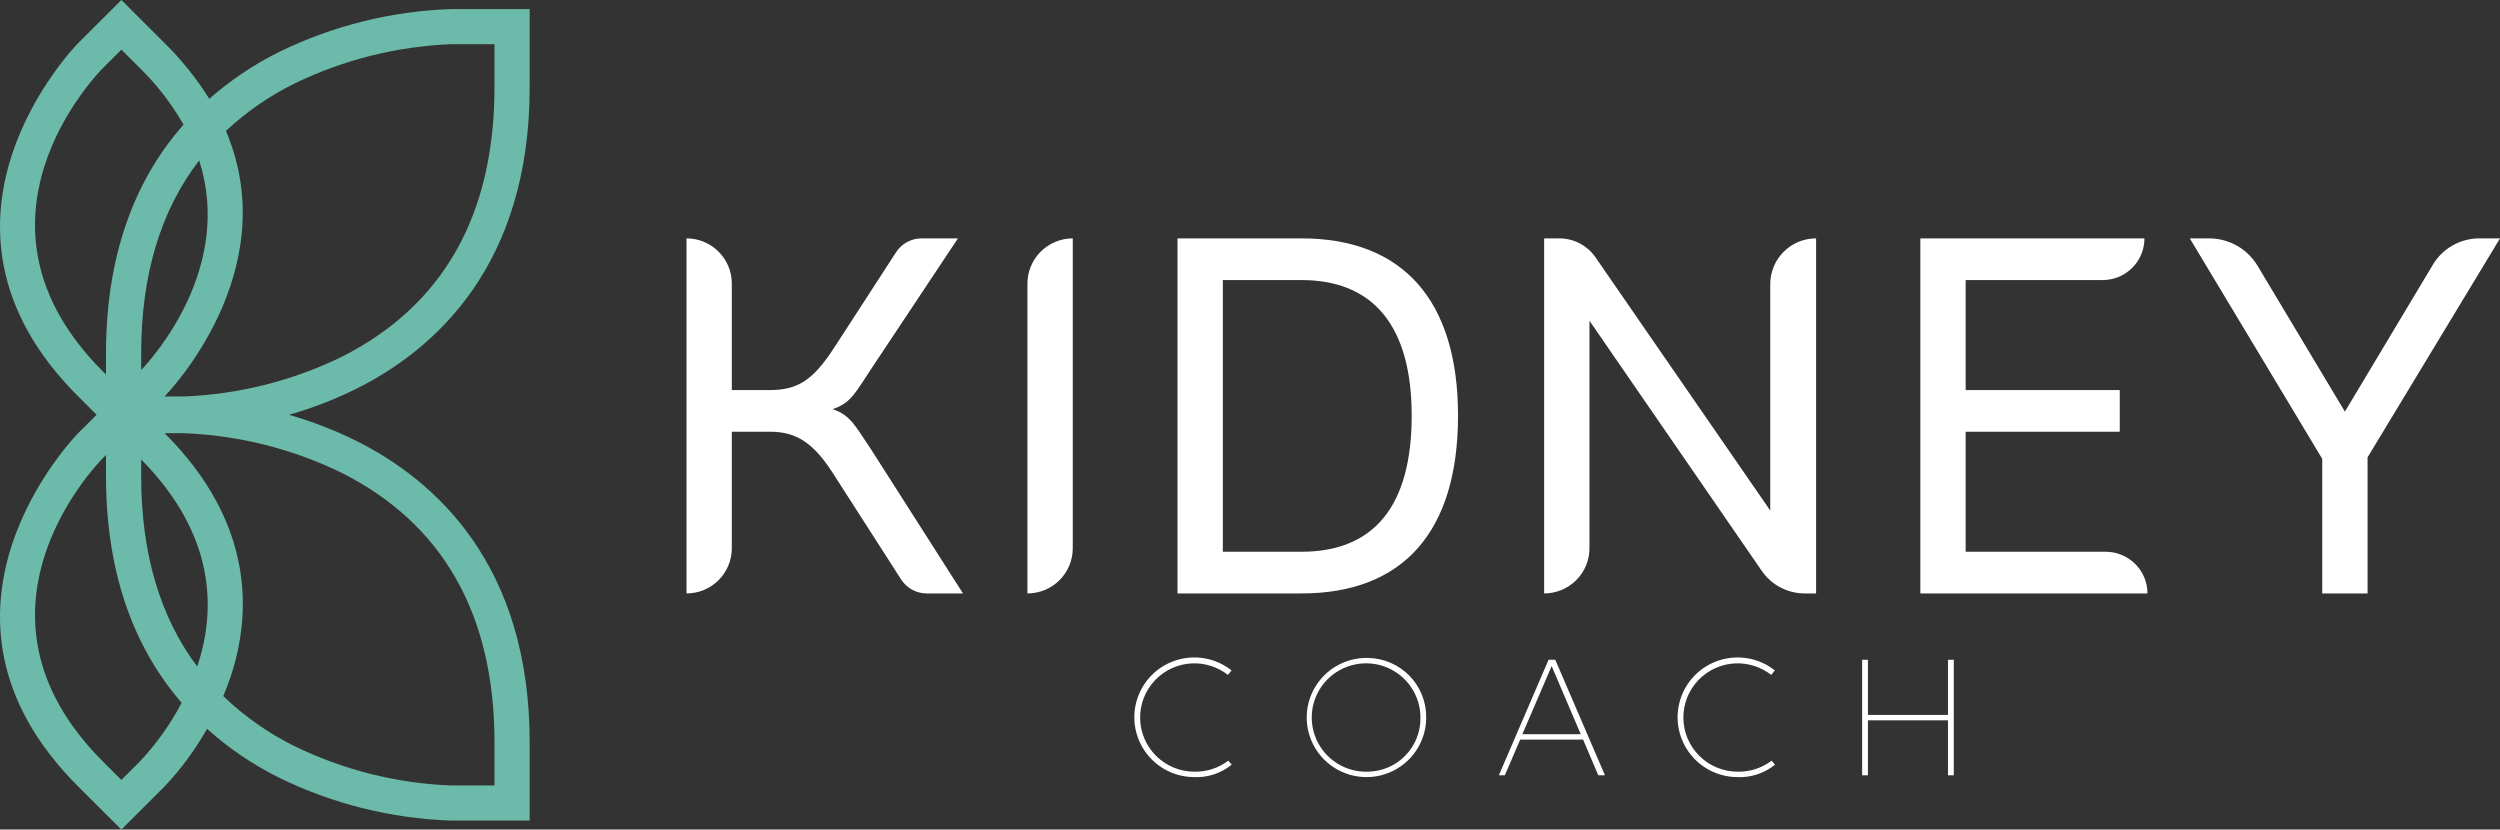 <svg width="220" height="73" viewBox="0 0 220 73" fill="none" xmlns="http://www.w3.org/2000/svg">
<rect x="0" y="0" width="220" height="73" fill="#333333" stroke="none"/>
<g clip-path="url(#clip0_40000850_386)">
<path d="M84.743 52.222H81.552C81.103 52.222 80.662 52.11 80.269 51.895C79.875 51.68 79.542 51.37 79.301 50.994L73.308 41.66C71.58 38.963 70.073 37.992 67.768 37.992H64.4V48.245C64.4 49.3 63.98 50.311 63.232 51.057C62.484 51.803 61.47 52.222 60.412 52.222V20.977C61.47 20.977 62.484 21.396 63.232 22.142C63.98 22.888 64.4 23.899 64.4 24.954V34.324H67.769C70.251 34.324 71.58 33.396 73.397 30.612L78.856 22.195C79.098 21.821 79.43 21.514 79.823 21.301C80.215 21.088 80.654 20.977 81.1 20.977H84.299L76.721 32.379C75.302 34.501 74.909 35.473 73.269 36.003C74.865 36.533 75.302 37.549 76.677 39.582L84.743 52.222Z" fill="white"/>
<path d="M94.403 20.977V48.244C94.403 49.299 93.983 50.311 93.235 51.057C92.487 51.803 91.472 52.222 90.414 52.222V24.955C90.414 24.433 90.517 23.915 90.718 23.433C90.918 22.95 91.212 22.512 91.582 22.142C91.953 21.773 92.392 21.48 92.876 21.28C93.36 21.08 93.879 20.977 94.403 20.977Z" fill="white"/>
<path d="M128.306 36.578C128.306 46.742 123.519 52.222 114.523 52.222H103.621V20.977H114.523C123.475 20.977 128.306 26.457 128.306 36.578ZM124.229 36.578C124.229 28.755 120.905 24.645 114.523 24.645H107.609V48.554H114.523C120.949 48.554 124.229 44.488 124.229 36.578Z" fill="white"/>
<path d="M159.816 20.977V52.222H158.813C158.07 52.222 157.339 52.042 156.681 51.697C156.024 51.352 155.461 50.853 155.04 50.242L139.873 28.225V48.246C139.873 48.768 139.77 49.285 139.569 49.767C139.369 50.25 139.075 50.688 138.705 51.058C138.334 51.427 137.895 51.72 137.411 51.92C136.927 52.12 136.408 52.222 135.885 52.222V20.977H137.22C137.847 20.977 138.464 21.129 139.019 21.42C139.574 21.711 140.049 22.132 140.405 22.647L155.783 44.93V24.999C155.783 23.933 156.208 22.91 156.964 22.155C157.721 21.401 158.747 20.977 159.816 20.977Z" fill="white"/>
<path d="M188.977 52.222H168.99V20.977H188.712C188.712 21.95 188.324 22.883 187.634 23.571C186.944 24.259 186.009 24.645 185.033 24.645H172.978V34.324H186.539V37.992H172.978V48.554H185.299C185.782 48.554 186.26 48.649 186.707 48.833C187.153 49.017 187.558 49.288 187.9 49.628C188.242 49.969 188.513 50.373 188.697 50.818C188.882 51.263 188.977 51.74 188.977 52.222Z" fill="white"/>
<path d="M208.346 40.245V52.222H204.357V40.378L192.701 20.977H194.401C195.261 20.977 196.106 21.2 196.854 21.623C197.602 22.046 198.226 22.656 198.667 23.392L206.351 36.224L214.095 23.291C214.517 22.585 215.116 22.001 215.832 21.596C216.549 21.19 217.359 20.977 218.182 20.977H220.001L208.346 40.245Z" fill="white"/>
<path d="M105.069 67.908C103.82 67.897 102.624 67.399 101.738 66.52C100.853 65.64 100.347 64.45 100.331 63.204C100.314 61.958 100.787 60.755 101.649 59.852C102.511 58.95 103.693 58.42 104.942 58.376C106.068 58.341 107.171 58.7 108.059 59.391L108.377 58.995C107.72 58.475 106.947 58.119 106.124 57.957C105.301 57.794 104.451 57.83 103.644 58.06C102.838 58.291 102.098 58.71 101.486 59.283C100.874 59.855 100.408 60.565 100.127 61.353C99.845 62.142 99.756 62.985 99.866 63.815C99.977 64.644 100.284 65.435 100.763 66.123C101.241 66.81 101.877 67.374 102.618 67.767C103.358 68.16 104.182 68.372 105.021 68.384C106.243 68.45 107.445 68.06 108.393 67.29L108.091 66.941C107.224 67.597 106.158 67.939 105.069 67.908Z" fill="white"/>
<path d="M120.386 57.899C119.342 57.872 118.313 58.156 117.431 58.714C116.548 59.273 115.853 60.08 115.433 61.035C115.014 61.989 114.888 63.046 115.074 64.072C115.259 65.097 115.746 66.044 116.474 66.792C117.201 67.54 118.136 68.055 119.158 68.271C120.18 68.487 121.244 68.395 122.213 68.006C123.182 67.617 124.013 66.949 124.6 66.086C125.187 65.224 125.503 64.207 125.507 63.165C125.528 61.79 125 60.463 124.04 59.476C123.079 58.488 121.765 57.921 120.386 57.899ZM120.386 67.908C119.433 67.942 118.491 67.69 117.682 67.186C116.872 66.682 116.233 65.948 115.846 65.078C115.458 64.209 115.34 63.243 115.507 62.306C115.674 61.37 116.119 60.504 116.783 59.821C117.447 59.138 118.301 58.669 119.235 58.474C120.169 58.279 121.14 58.366 122.024 58.726C122.907 59.086 123.662 59.7 124.193 60.492C124.723 61.283 125.003 62.214 124.999 63.166C125.016 64.404 124.541 65.599 123.676 66.488C122.811 67.377 121.628 67.888 120.386 67.908Z" fill="white"/>
<path d="M136.274 58.058L131.9 68.225H132.425L133.777 65.085H139.313L140.649 68.225H141.237L136.863 58.058H136.274ZM133.968 64.609L136.545 58.614L139.105 64.609H133.968Z" fill="white"/>
<path d="M152.878 67.908C151.628 67.898 150.432 67.4 149.545 66.52C148.659 65.641 148.154 64.451 148.137 63.204C148.12 61.958 148.594 60.754 149.456 59.852C150.319 58.949 151.501 58.419 152.751 58.376C153.877 58.341 154.98 58.7 155.868 59.391L156.186 58.995C155.528 58.475 154.756 58.119 153.933 57.957C153.11 57.794 152.26 57.83 151.453 58.06C150.646 58.291 149.907 58.71 149.295 59.283C148.683 59.855 148.217 60.565 147.935 61.353C147.654 62.142 147.564 62.985 147.675 63.815C147.786 64.644 148.093 65.435 148.571 66.123C149.05 66.81 149.686 67.374 150.426 67.767C151.167 68.16 151.991 68.372 152.83 68.384C154.051 68.45 155.253 68.059 156.202 67.29L155.9 66.941C155.033 67.597 153.966 67.939 152.878 67.908Z" fill="white"/>
<path d="M171.422 58.059V62.912H164.377V58.059H163.867V68.225H164.377V63.388H171.422V68.225H171.932V58.059H171.422Z" fill="white"/>
<path d="M46.611 7.686V0.8H39.699C34.455 0.976 29.308 2.256 24.595 4.555C22.363 5.66 20.287 7.052 18.418 8.695C17.301 6.908 15.977 5.258 14.473 3.78L10.682 0L6.888 3.783C6.732 3.939 -8.532 19.516 6.888 34.893L8.5 36.501L6.888 38.108C6.732 38.264 -8.532 53.841 6.888 69.219L10.68 73L14.476 69.215C15.925 67.68 17.183 65.975 18.22 64.138C20.139 65.859 22.284 67.311 24.595 68.455C29.308 70.755 34.455 72.034 39.699 72.21H46.611V65.324C46.611 49.687 38.31 42.265 31.346 38.792C29.448 37.852 27.469 37.087 25.433 36.505C27.469 35.923 29.448 35.158 31.346 34.218C38.31 30.746 46.611 23.323 46.611 7.686ZM12.425 32.562V31.086C12.425 24.179 14.141 18.51 17.529 14.117C20.539 23.502 13.569 31.357 12.425 32.562ZM17.357 58.658C14.086 54.299 12.425 48.711 12.425 41.925V40.435C19.004 47.091 19.017 53.694 17.357 58.658ZM9.078 5.967L10.682 4.368L12.283 5.964C13.798 7.445 15.099 9.128 16.149 10.965C12.285 15.352 9.328 21.756 9.328 31.086V32.959L9.078 32.71C-4.135 19.533 8.534 6.513 9.078 5.967ZM12.286 67.031L10.68 68.632L9.078 67.035C-4.135 53.858 8.534 40.838 9.078 40.292L9.328 40.043V41.924C9.328 51.12 12.2 57.471 15.982 61.852C14.994 63.739 13.75 65.482 12.286 67.031ZM43.514 65.324V69.122H39.699C34.938 68.937 30.266 67.769 25.98 65.692C23.652 64.549 21.516 63.052 19.647 61.256C19.875 60.715 20.093 60.157 20.288 59.573C22.078 54.216 22.524 46.148 14.492 38.124H16.242C21.038 38.317 25.741 39.501 30.053 41.601C38.985 46.096 43.514 54.077 43.514 65.324ZM16.244 34.886H14.479C14.688 34.676 25.144 23.935 19.882 11.519C21.671 9.851 23.694 8.452 25.887 7.365C30.2 5.265 34.903 4.081 39.699 3.888H43.514V7.686C43.514 18.933 38.985 26.915 30.053 31.409C25.741 33.51 21.039 34.693 16.244 34.886Z" fill="#6CBAA9"/>
</g>
<defs>
<clipPath id="clip0_40000850_386">
<rect width="220" height="73" fill="white"/>
</clipPath>
</defs>
</svg>
